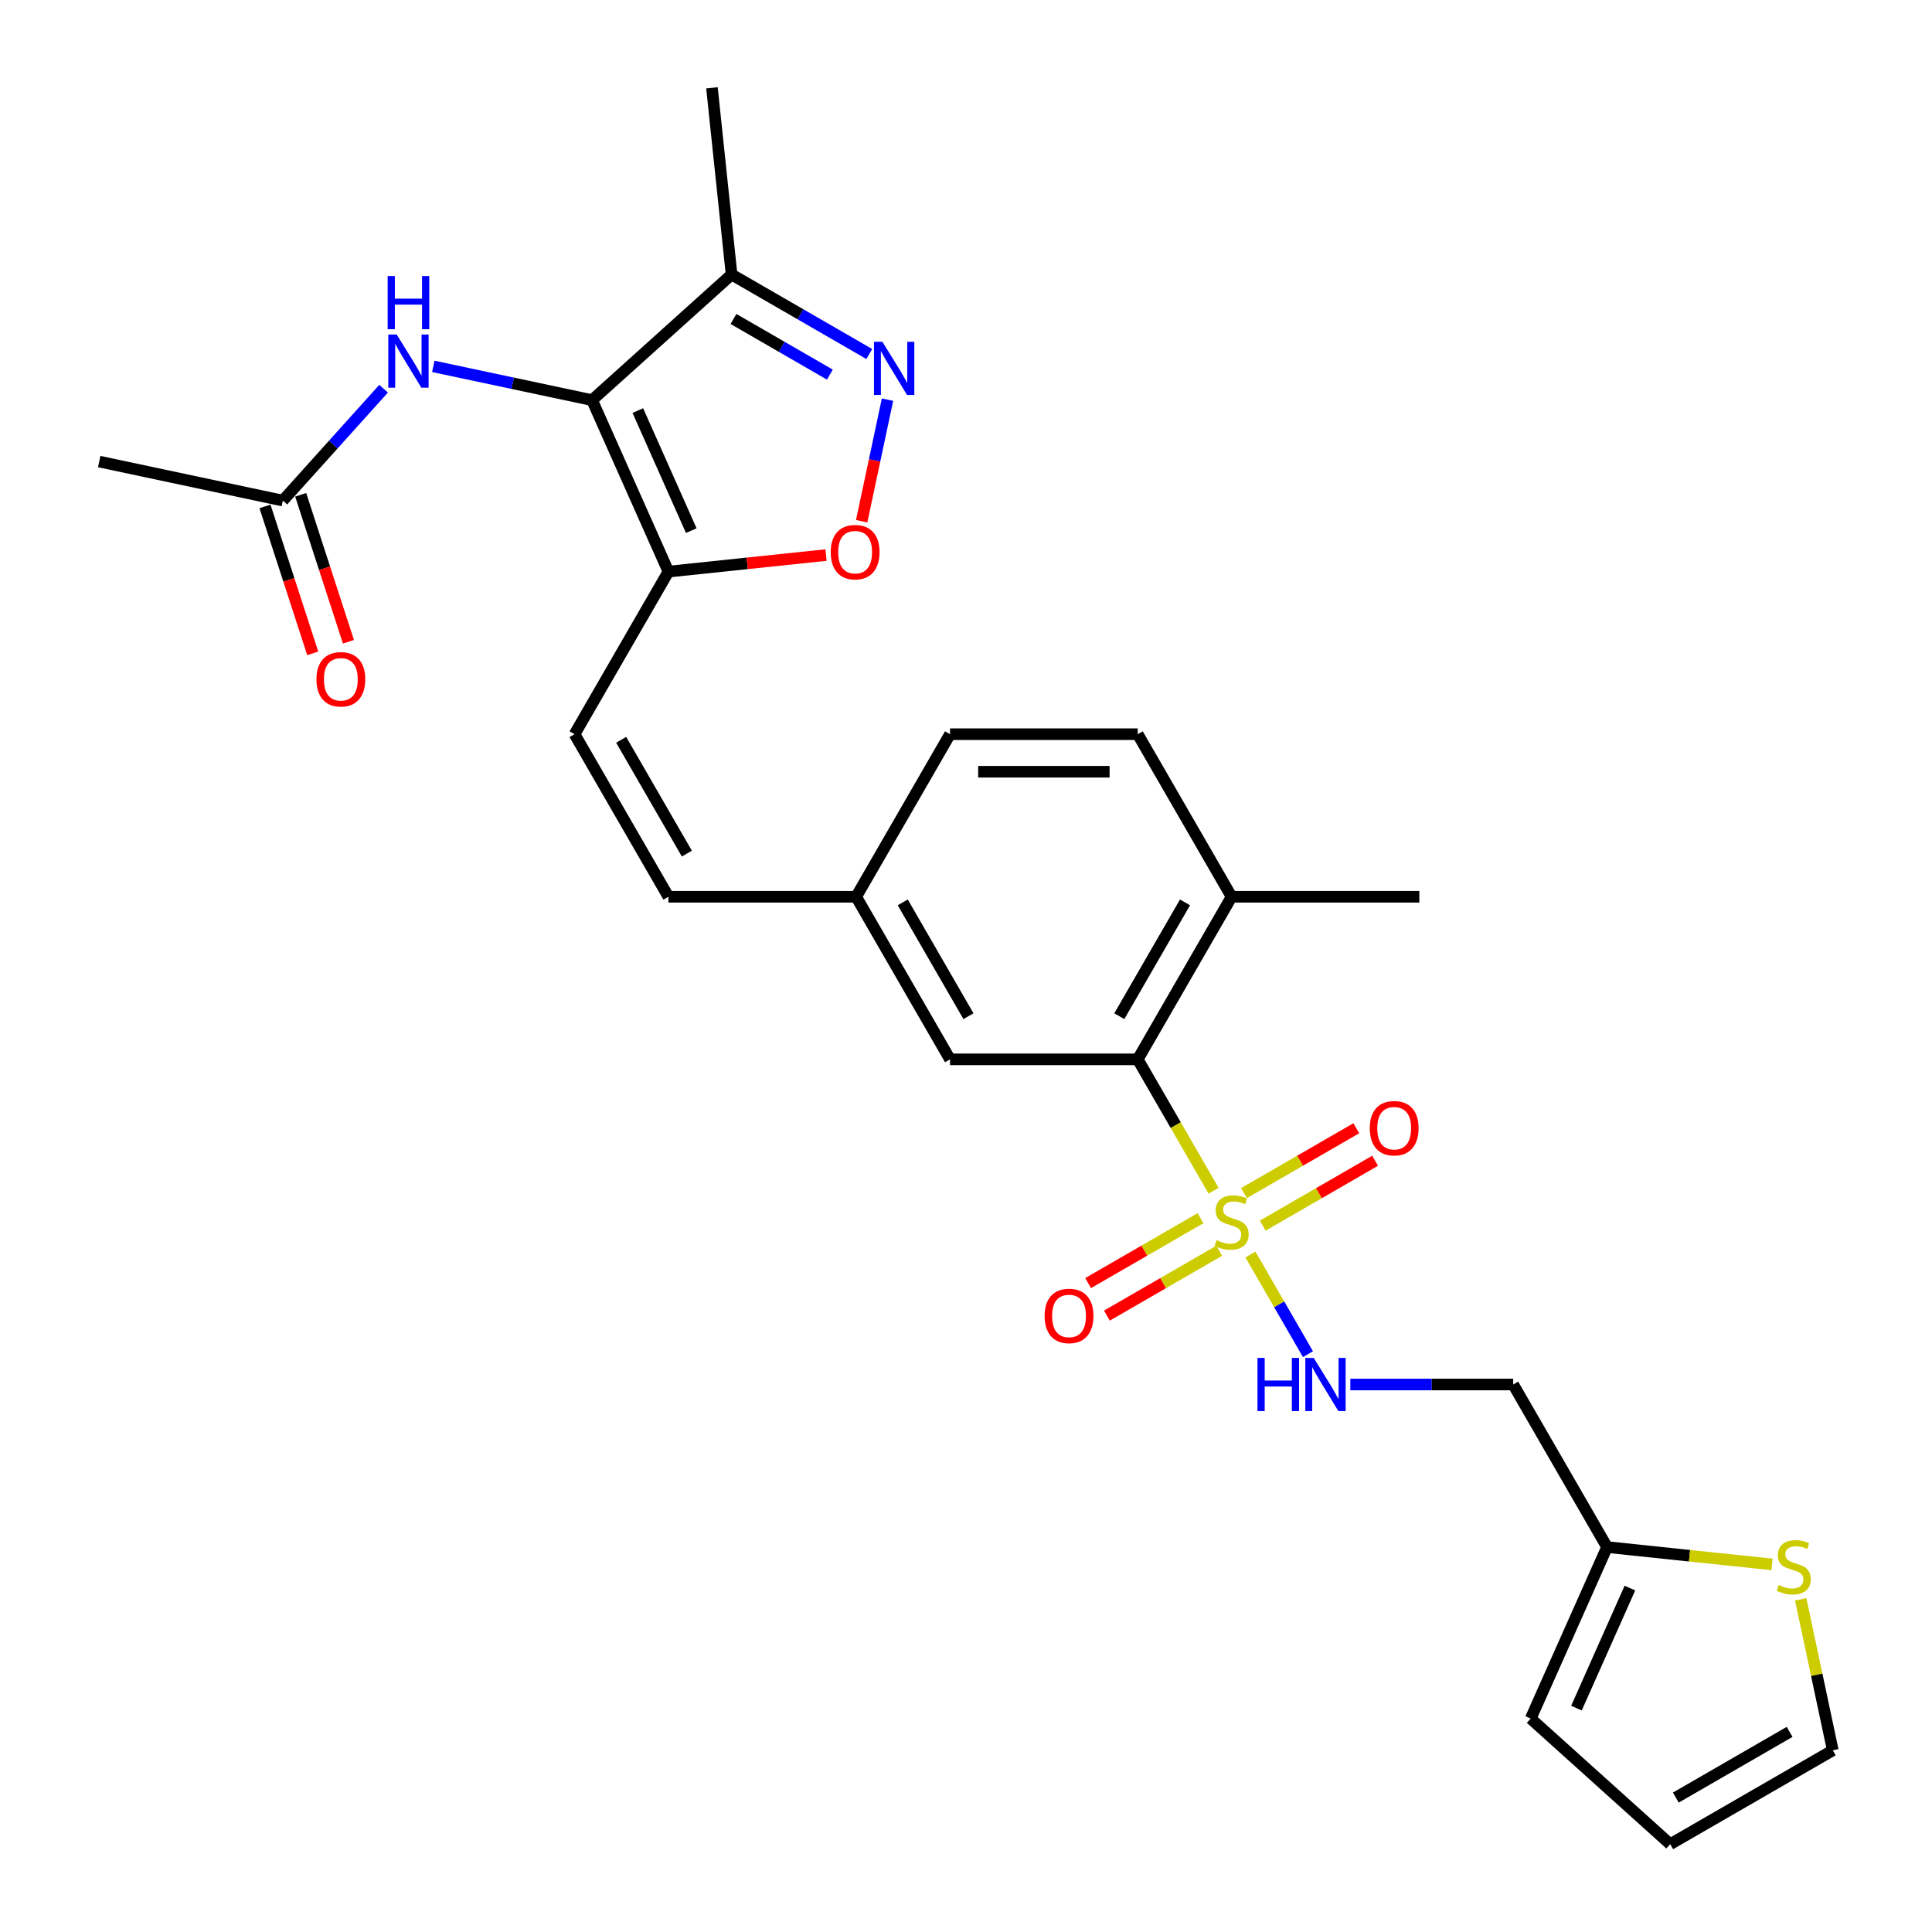 <?xml version='1.0' encoding='iso-8859-1'?>
<svg version='1.1' baseProfile='full'
              xmlns='http://www.w3.org/2000/svg'
                      xmlns:rdkit='http://www.rdkit.org/xml'
                      xmlns:xlink='http://www.w3.org/1999/xlink'
                  xml:space='preserve'
width='1000px' height='1000px' viewBox='0 0 1000 1000'>
<!-- END OF HEADER -->
<rect style='opacity:1.0;fill:#FFFFFF;stroke:none' width='1000' height='1000' x='0' y='0'> </rect>
<path class='bond-3' d='M 628.154,616.317 L 608.524,582.317' style='fill:none;fill-rule:evenodd;stroke:#CCCC00;stroke-width:6px;stroke-linecap:butt;stroke-linejoin:miter;stroke-opacity:1' />
<path class='bond-3' d='M 608.524,582.317 L 588.894,548.317' style='fill:none;fill-rule:evenodd;stroke:#000000;stroke-width:6px;stroke-linecap:butt;stroke-linejoin:miter;stroke-opacity:1' />
<path class='bond-7' d='M 647.227,649.353 L 662.111,675.133' style='fill:none;fill-rule:evenodd;stroke:#CCCC00;stroke-width:6px;stroke-linecap:butt;stroke-linejoin:miter;stroke-opacity:1' />
<path class='bond-7' d='M 662.111,675.133 L 676.996,700.914' style='fill:none;fill-rule:evenodd;stroke:#0000FF;stroke-width:6px;stroke-linecap:butt;stroke-linejoin:miter;stroke-opacity:1' />
<path class='bond-11' d='M 621.367,630.547 L 592.287,647.337' style='fill:none;fill-rule:evenodd;stroke:#CCCC00;stroke-width:6px;stroke-linecap:butt;stroke-linejoin:miter;stroke-opacity:1' />
<path class='bond-11' d='M 592.287,647.337 L 563.206,664.126' style='fill:none;fill-rule:evenodd;stroke:#FF0000;stroke-width:6px;stroke-linecap:butt;stroke-linejoin:miter;stroke-opacity:1' />
<path class='bond-11' d='M 631.084,647.377 L 602.003,664.166' style='fill:none;fill-rule:evenodd;stroke:#CCCC00;stroke-width:6px;stroke-linecap:butt;stroke-linejoin:miter;stroke-opacity:1' />
<path class='bond-11' d='M 602.003,664.166 L 572.923,680.956' style='fill:none;fill-rule:evenodd;stroke:#FF0000;stroke-width:6px;stroke-linecap:butt;stroke-linejoin:miter;stroke-opacity:1' />
<path class='bond-12' d='M 653.587,634.384 L 682.668,617.595' style='fill:none;fill-rule:evenodd;stroke:#CCCC00;stroke-width:6px;stroke-linecap:butt;stroke-linejoin:miter;stroke-opacity:1' />
<path class='bond-12' d='M 682.668,617.595 L 711.748,600.805' style='fill:none;fill-rule:evenodd;stroke:#FF0000;stroke-width:6px;stroke-linecap:butt;stroke-linejoin:miter;stroke-opacity:1' />
<path class='bond-12' d='M 643.871,617.554 L 672.951,600.765' style='fill:none;fill-rule:evenodd;stroke:#CCCC00;stroke-width:6px;stroke-linecap:butt;stroke-linejoin:miter;stroke-opacity:1' />
<path class='bond-12' d='M 672.951,600.765 L 702.031,583.975' style='fill:none;fill-rule:evenodd;stroke:#FF0000;stroke-width:6px;stroke-linecap:butt;stroke-linejoin:miter;stroke-opacity:1' />
<path class='bond-0' d='M 306.457,207.106 L 345.978,295.871' style='fill:none;fill-rule:evenodd;stroke:#000000;stroke-width:6px;stroke-linecap:butt;stroke-linejoin:miter;stroke-opacity:1' />
<path class='bond-0' d='M 330.138,212.516 L 357.803,274.652' style='fill:none;fill-rule:evenodd;stroke:#000000;stroke-width:6px;stroke-linecap:butt;stroke-linejoin:miter;stroke-opacity:1' />
<path class='bond-4' d='M 306.457,207.106 L 378.666,142.089' style='fill:none;fill-rule:evenodd;stroke:#000000;stroke-width:6px;stroke-linecap:butt;stroke-linejoin:miter;stroke-opacity:1' />
<path class='bond-6' d='M 306.457,207.106 L 265.368,198.372' style='fill:none;fill-rule:evenodd;stroke:#000000;stroke-width:6px;stroke-linecap:butt;stroke-linejoin:miter;stroke-opacity:1' />
<path class='bond-6' d='M 265.368,198.372 L 224.279,189.638' style='fill:none;fill-rule:evenodd;stroke:#0000FF;stroke-width:6px;stroke-linecap:butt;stroke-linejoin:miter;stroke-opacity:1' />
<path class='bond-1' d='M 345.978,295.871 L 297.395,380.02' style='fill:none;fill-rule:evenodd;stroke:#000000;stroke-width:6px;stroke-linecap:butt;stroke-linejoin:miter;stroke-opacity:1' />
<path class='bond-5' d='M 345.978,295.871 L 386.765,291.585' style='fill:none;fill-rule:evenodd;stroke:#000000;stroke-width:6px;stroke-linecap:butt;stroke-linejoin:miter;stroke-opacity:1' />
<path class='bond-5' d='M 386.765,291.585 L 427.551,287.298' style='fill:none;fill-rule:evenodd;stroke:#FF0000;stroke-width:6px;stroke-linecap:butt;stroke-linejoin:miter;stroke-opacity:1' />
<path class='bond-2' d='M 459.373,206.86 L 452.686,238.322' style='fill:none;fill-rule:evenodd;stroke:#0000FF;stroke-width:6px;stroke-linecap:butt;stroke-linejoin:miter;stroke-opacity:1' />
<path class='bond-2' d='M 452.686,238.322 L 445.998,269.785' style='fill:none;fill-rule:evenodd;stroke:#FF0000;stroke-width:6px;stroke-linecap:butt;stroke-linejoin:miter;stroke-opacity:1' />
<path class='bond-30' d='M 449.949,183.244 L 414.308,162.666' style='fill:none;fill-rule:evenodd;stroke:#0000FF;stroke-width:6px;stroke-linecap:butt;stroke-linejoin:miter;stroke-opacity:1' />
<path class='bond-30' d='M 414.308,162.666 L 378.666,142.089' style='fill:none;fill-rule:evenodd;stroke:#000000;stroke-width:6px;stroke-linecap:butt;stroke-linejoin:miter;stroke-opacity:1' />
<path class='bond-30' d='M 429.54,193.901 L 404.591,179.496' style='fill:none;fill-rule:evenodd;stroke:#0000FF;stroke-width:6px;stroke-linecap:butt;stroke-linejoin:miter;stroke-opacity:1' />
<path class='bond-30' d='M 404.591,179.496 L 379.642,165.092' style='fill:none;fill-rule:evenodd;stroke:#000000;stroke-width:6px;stroke-linecap:butt;stroke-linejoin:miter;stroke-opacity:1' />
<path class='bond-16' d='M 588.894,548.317 L 637.477,464.169' style='fill:none;fill-rule:evenodd;stroke:#000000;stroke-width:6px;stroke-linecap:butt;stroke-linejoin:miter;stroke-opacity:1' />
<path class='bond-16' d='M 579.352,525.978 L 613.36,467.074' style='fill:none;fill-rule:evenodd;stroke:#000000;stroke-width:6px;stroke-linecap:butt;stroke-linejoin:miter;stroke-opacity:1' />
<path class='bond-17' d='M 588.894,548.317 L 491.728,548.317' style='fill:none;fill-rule:evenodd;stroke:#000000;stroke-width:6px;stroke-linecap:butt;stroke-linejoin:miter;stroke-opacity:1' />
<path class='bond-25' d='M 378.666,142.089 L 368.509,45.455' style='fill:none;fill-rule:evenodd;stroke:#000000;stroke-width:6px;stroke-linecap:butt;stroke-linejoin:miter;stroke-opacity:1' />
<path class='bond-13' d='M 198.549,201.191 L 172.473,230.152' style='fill:none;fill-rule:evenodd;stroke:#0000FF;stroke-width:6px;stroke-linecap:butt;stroke-linejoin:miter;stroke-opacity:1' />
<path class='bond-13' d='M 172.473,230.152 L 146.397,259.112' style='fill:none;fill-rule:evenodd;stroke:#000000;stroke-width:6px;stroke-linecap:butt;stroke-linejoin:miter;stroke-opacity:1' />
<path class='bond-15' d='M 698.925,716.614 L 741.076,716.614' style='fill:none;fill-rule:evenodd;stroke:#0000FF;stroke-width:6px;stroke-linecap:butt;stroke-linejoin:miter;stroke-opacity:1' />
<path class='bond-15' d='M 741.076,716.614 L 783.227,716.614' style='fill:none;fill-rule:evenodd;stroke:#000000;stroke-width:6px;stroke-linecap:butt;stroke-linejoin:miter;stroke-opacity:1' />
<path class='bond-8' d='M 297.395,380.02 L 345.978,464.169' style='fill:none;fill-rule:evenodd;stroke:#000000;stroke-width:6px;stroke-linecap:butt;stroke-linejoin:miter;stroke-opacity:1' />
<path class='bond-8' d='M 321.512,382.926 L 355.52,441.83' style='fill:none;fill-rule:evenodd;stroke:#000000;stroke-width:6px;stroke-linecap:butt;stroke-linejoin:miter;stroke-opacity:1' />
<path class='bond-9' d='M 831.81,800.763 L 783.227,716.614' style='fill:none;fill-rule:evenodd;stroke:#000000;stroke-width:6px;stroke-linecap:butt;stroke-linejoin:miter;stroke-opacity:1' />
<path class='bond-10' d='M 831.81,800.763 L 874.501,805.25' style='fill:none;fill-rule:evenodd;stroke:#000000;stroke-width:6px;stroke-linecap:butt;stroke-linejoin:miter;stroke-opacity:1' />
<path class='bond-10' d='M 874.501,805.25 L 917.192,809.737' style='fill:none;fill-rule:evenodd;stroke:#CCCC00;stroke-width:6px;stroke-linecap:butt;stroke-linejoin:miter;stroke-opacity:1' />
<path class='bond-19' d='M 831.81,800.763 L 792.289,889.528' style='fill:none;fill-rule:evenodd;stroke:#000000;stroke-width:6px;stroke-linecap:butt;stroke-linejoin:miter;stroke-opacity:1' />
<path class='bond-19' d='M 843.635,821.982 L 815.97,884.118' style='fill:none;fill-rule:evenodd;stroke:#000000;stroke-width:6px;stroke-linecap:butt;stroke-linejoin:miter;stroke-opacity:1' />
<path class='bond-18' d='M 932.034,827.807 L 940.34,866.885' style='fill:none;fill-rule:evenodd;stroke:#CCCC00;stroke-width:6px;stroke-linecap:butt;stroke-linejoin:miter;stroke-opacity:1' />
<path class='bond-18' d='M 940.34,866.885 L 948.646,905.962' style='fill:none;fill-rule:evenodd;stroke:#000000;stroke-width:6px;stroke-linecap:butt;stroke-linejoin:miter;stroke-opacity:1' />
<path class='bond-21' d='M 137.156,262.115 L 149.514,300.148' style='fill:none;fill-rule:evenodd;stroke:#000000;stroke-width:6px;stroke-linecap:butt;stroke-linejoin:miter;stroke-opacity:1' />
<path class='bond-21' d='M 149.514,300.148 L 161.872,338.182' style='fill:none;fill-rule:evenodd;stroke:#FF0000;stroke-width:6px;stroke-linecap:butt;stroke-linejoin:miter;stroke-opacity:1' />
<path class='bond-21' d='M 155.638,256.11 L 167.996,294.143' style='fill:none;fill-rule:evenodd;stroke:#000000;stroke-width:6px;stroke-linecap:butt;stroke-linejoin:miter;stroke-opacity:1' />
<path class='bond-21' d='M 167.996,294.143 L 180.354,332.177' style='fill:none;fill-rule:evenodd;stroke:#FF0000;stroke-width:6px;stroke-linecap:butt;stroke-linejoin:miter;stroke-opacity:1' />
<path class='bond-26' d='M 146.397,259.112 L 51.354,238.91' style='fill:none;fill-rule:evenodd;stroke:#000000;stroke-width:6px;stroke-linecap:butt;stroke-linejoin:miter;stroke-opacity:1' />
<path class='bond-14' d='M 345.978,464.169 L 443.145,464.169' style='fill:none;fill-rule:evenodd;stroke:#000000;stroke-width:6px;stroke-linecap:butt;stroke-linejoin:miter;stroke-opacity:1' />
<path class='bond-23' d='M 637.477,464.169 L 588.894,380.02' style='fill:none;fill-rule:evenodd;stroke:#000000;stroke-width:6px;stroke-linecap:butt;stroke-linejoin:miter;stroke-opacity:1' />
<path class='bond-27' d='M 637.477,464.169 L 734.644,464.169' style='fill:none;fill-rule:evenodd;stroke:#000000;stroke-width:6px;stroke-linecap:butt;stroke-linejoin:miter;stroke-opacity:1' />
<path class='bond-22' d='M 491.728,548.317 L 443.145,464.169' style='fill:none;fill-rule:evenodd;stroke:#000000;stroke-width:6px;stroke-linecap:butt;stroke-linejoin:miter;stroke-opacity:1' />
<path class='bond-22' d='M 501.27,525.978 L 467.262,467.074' style='fill:none;fill-rule:evenodd;stroke:#000000;stroke-width:6px;stroke-linecap:butt;stroke-linejoin:miter;stroke-opacity:1' />
<path class='bond-29' d='M 948.646,905.962 L 864.497,954.545' style='fill:none;fill-rule:evenodd;stroke:#000000;stroke-width:6px;stroke-linecap:butt;stroke-linejoin:miter;stroke-opacity:1' />
<path class='bond-29' d='M 926.307,896.42 L 867.403,930.428' style='fill:none;fill-rule:evenodd;stroke:#000000;stroke-width:6px;stroke-linecap:butt;stroke-linejoin:miter;stroke-opacity:1' />
<path class='bond-20' d='M 792.289,889.528 L 864.497,954.545' style='fill:none;fill-rule:evenodd;stroke:#000000;stroke-width:6px;stroke-linecap:butt;stroke-linejoin:miter;stroke-opacity:1' />
<path class='bond-24' d='M 443.145,464.169 L 491.728,380.02' style='fill:none;fill-rule:evenodd;stroke:#000000;stroke-width:6px;stroke-linecap:butt;stroke-linejoin:miter;stroke-opacity:1' />
<path class='bond-28' d='M 588.894,380.02 L 491.728,380.02' style='fill:none;fill-rule:evenodd;stroke:#000000;stroke-width:6px;stroke-linecap:butt;stroke-linejoin:miter;stroke-opacity:1' />
<path class='bond-28' d='M 574.319,399.453 L 506.303,399.453' style='fill:none;fill-rule:evenodd;stroke:#000000;stroke-width:6px;stroke-linecap:butt;stroke-linejoin:miter;stroke-opacity:1' />
<path  class='atom-0' d='M 629.704 641.91
Q 630.015 642.027, 631.297 642.571
Q 632.58 643.115, 633.979 643.465
Q 635.417 643.776, 636.816 643.776
Q 639.421 643.776, 640.936 642.532
Q 642.452 641.249, 642.452 639.034
Q 642.452 637.518, 641.675 636.585
Q 640.936 635.653, 639.77 635.147
Q 638.604 634.642, 636.661 634.059
Q 634.212 633.321, 632.735 632.621
Q 631.297 631.921, 630.248 630.444
Q 629.238 628.968, 629.238 626.48
Q 629.238 623.021, 631.569 620.883
Q 633.94 618.746, 638.604 618.746
Q 641.791 618.746, 645.406 620.261
L 644.512 623.254
Q 641.208 621.894, 638.721 621.894
Q 636.039 621.894, 634.562 623.021
Q 633.085 624.109, 633.124 626.014
Q 633.124 627.491, 633.863 628.385
Q 634.64 629.278, 635.728 629.784
Q 636.855 630.289, 638.721 630.872
Q 641.208 631.649, 642.685 632.427
Q 644.162 633.204, 645.212 634.798
Q 646.3 636.352, 646.3 639.034
Q 646.3 642.843, 643.735 644.903
Q 641.208 646.924, 636.972 646.924
Q 634.523 646.924, 632.658 646.38
Q 630.831 645.875, 628.655 644.981
L 629.704 641.91
' fill='#CCCC00'/>
<path  class='atom-3' d='M 456.732 176.913
L 465.749 191.488
Q 466.643 192.926, 468.081 195.53
Q 469.519 198.134, 469.596 198.29
L 469.596 176.913
L 473.25 176.913
L 473.25 204.431
L 469.48 204.431
L 459.802 188.495
Q 458.675 186.63, 457.47 184.492
Q 456.304 182.354, 455.954 181.694
L 455.954 204.431
L 452.379 204.431
L 452.379 176.913
L 456.732 176.913
' fill='#0000FF'/>
<path  class='atom-6' d='M 429.981 285.793
Q 429.981 279.185, 433.245 275.493
Q 436.51 271.801, 442.612 271.801
Q 448.714 271.801, 451.979 275.493
Q 455.244 279.185, 455.244 285.793
Q 455.244 292.478, 451.94 296.287
Q 448.637 300.057, 442.612 300.057
Q 436.549 300.057, 433.245 296.287
Q 429.981 292.516, 429.981 285.793
M 442.612 296.947
Q 446.81 296.947, 449.064 294.149
Q 451.357 291.312, 451.357 285.793
Q 451.357 280.39, 449.064 277.669
Q 446.81 274.91, 442.612 274.91
Q 438.415 274.91, 436.122 277.631
Q 433.867 280.351, 433.867 285.793
Q 433.867 291.35, 436.122 294.149
Q 438.415 296.947, 442.612 296.947
' fill='#FF0000'/>
<path  class='atom-7' d='M 205.331 173.145
L 214.348 187.72
Q 215.242 189.158, 216.68 191.762
Q 218.119 194.366, 218.196 194.521
L 218.196 173.145
L 221.85 173.145
L 221.85 200.662
L 218.08 200.662
L 208.402 184.727
Q 207.275 182.861, 206.07 180.724
Q 204.904 178.586, 204.554 177.925
L 204.554 200.662
L 200.978 200.662
L 200.978 173.145
L 205.331 173.145
' fill='#0000FF'/>
<path  class='atom-7' d='M 200.648 142.876
L 204.379 142.876
L 204.379 154.574
L 218.449 154.574
L 218.449 142.876
L 222.18 142.876
L 222.18 170.393
L 218.449 170.393
L 218.449 157.684
L 204.379 157.684
L 204.379 170.393
L 200.648 170.393
L 200.648 142.876
' fill='#0000FF'/>
<path  class='atom-8' d='M 650.867 702.855
L 654.598 702.855
L 654.598 714.554
L 668.668 714.554
L 668.668 702.855
L 672.399 702.855
L 672.399 730.373
L 668.668 730.373
L 668.668 717.663
L 654.598 717.663
L 654.598 730.373
L 650.867 730.373
L 650.867 702.855
' fill='#0000FF'/>
<path  class='atom-8' d='M 679.978 702.855
L 688.995 717.43
Q 689.889 718.868, 691.327 721.472
Q 692.765 724.076, 692.843 724.232
L 692.843 702.855
L 696.496 702.855
L 696.496 730.373
L 692.726 730.373
L 683.048 714.438
Q 681.921 712.572, 680.716 710.434
Q 679.55 708.297, 679.2 707.636
L 679.2 730.373
L 675.625 730.373
L 675.625 702.855
L 679.978 702.855
' fill='#0000FF'/>
<path  class='atom-11' d='M 920.671 820.364
Q 920.982 820.48, 922.264 821.025
Q 923.547 821.569, 924.946 821.918
Q 926.384 822.229, 927.783 822.229
Q 930.387 822.229, 931.903 820.986
Q 933.419 819.703, 933.419 817.488
Q 933.419 815.972, 932.642 815.039
Q 931.903 814.106, 930.737 813.601
Q 929.571 813.096, 927.628 812.513
Q 925.179 811.774, 923.702 811.075
Q 922.264 810.375, 921.215 808.898
Q 920.204 807.421, 920.204 804.934
Q 920.204 801.475, 922.536 799.337
Q 924.907 797.199, 929.571 797.199
Q 932.758 797.199, 936.373 798.715
L 935.479 801.708
Q 932.175 800.348, 929.688 800.348
Q 927.006 800.348, 925.529 801.475
Q 924.052 802.563, 924.091 804.467
Q 924.091 805.944, 924.829 806.838
Q 925.607 807.732, 926.695 808.237
Q 927.822 808.743, 929.688 809.326
Q 932.175 810.103, 933.652 810.88
Q 935.129 811.658, 936.178 813.251
Q 937.267 814.806, 937.267 817.488
Q 937.267 821.297, 934.701 823.357
Q 932.175 825.378, 927.939 825.378
Q 925.49 825.378, 923.625 824.833
Q 921.798 824.328, 919.621 823.434
L 920.671 820.364
' fill='#CCCC00'/>
<path  class='atom-12' d='M 540.697 681.126
Q 540.697 674.519, 543.962 670.827
Q 547.227 667.135, 553.329 667.135
Q 559.431 667.135, 562.696 670.827
Q 565.96 674.519, 565.96 681.126
Q 565.96 687.812, 562.657 691.62
Q 559.353 695.39, 553.329 695.39
Q 547.266 695.39, 543.962 691.62
Q 540.697 687.85, 540.697 681.126
M 553.329 692.281
Q 557.526 692.281, 559.781 689.483
Q 562.074 686.646, 562.074 681.126
Q 562.074 675.724, 559.781 673.003
Q 557.526 670.244, 553.329 670.244
Q 549.131 670.244, 546.838 672.964
Q 544.584 675.685, 544.584 681.126
Q 544.584 686.684, 546.838 689.483
Q 549.131 692.281, 553.329 692.281
' fill='#FF0000'/>
<path  class='atom-13' d='M 708.994 583.96
Q 708.994 577.353, 712.259 573.66
Q 715.524 569.968, 721.626 569.968
Q 727.728 569.968, 730.993 573.66
Q 734.257 577.353, 734.257 583.96
Q 734.257 590.645, 730.954 594.454
Q 727.65 598.224, 721.626 598.224
Q 715.563 598.224, 712.259 594.454
Q 708.994 590.684, 708.994 583.96
M 721.626 595.115
Q 725.823 595.115, 728.078 592.316
Q 730.371 589.479, 730.371 583.96
Q 730.371 578.558, 728.078 575.837
Q 725.823 573.077, 721.626 573.077
Q 717.428 573.077, 715.135 575.798
Q 712.881 578.519, 712.881 583.96
Q 712.881 589.518, 715.135 592.316
Q 717.428 595.115, 721.626 595.115
' fill='#FF0000'/>
<path  class='atom-22' d='M 163.791 351.601
Q 163.791 344.993, 167.056 341.301
Q 170.321 337.609, 176.423 337.609
Q 182.525 337.609, 185.79 341.301
Q 189.055 344.993, 189.055 351.601
Q 189.055 358.286, 185.751 362.095
Q 182.447 365.865, 176.423 365.865
Q 170.36 365.865, 167.056 362.095
Q 163.791 358.325, 163.791 351.601
M 176.423 362.755
Q 180.621 362.755, 182.875 359.957
Q 185.168 357.12, 185.168 351.601
Q 185.168 346.198, 182.875 343.478
Q 180.621 340.718, 176.423 340.718
Q 172.226 340.718, 169.932 343.439
Q 167.678 346.159, 167.678 351.601
Q 167.678 357.159, 169.932 359.957
Q 172.226 362.755, 176.423 362.755
' fill='#FF0000'/>
</svg>
